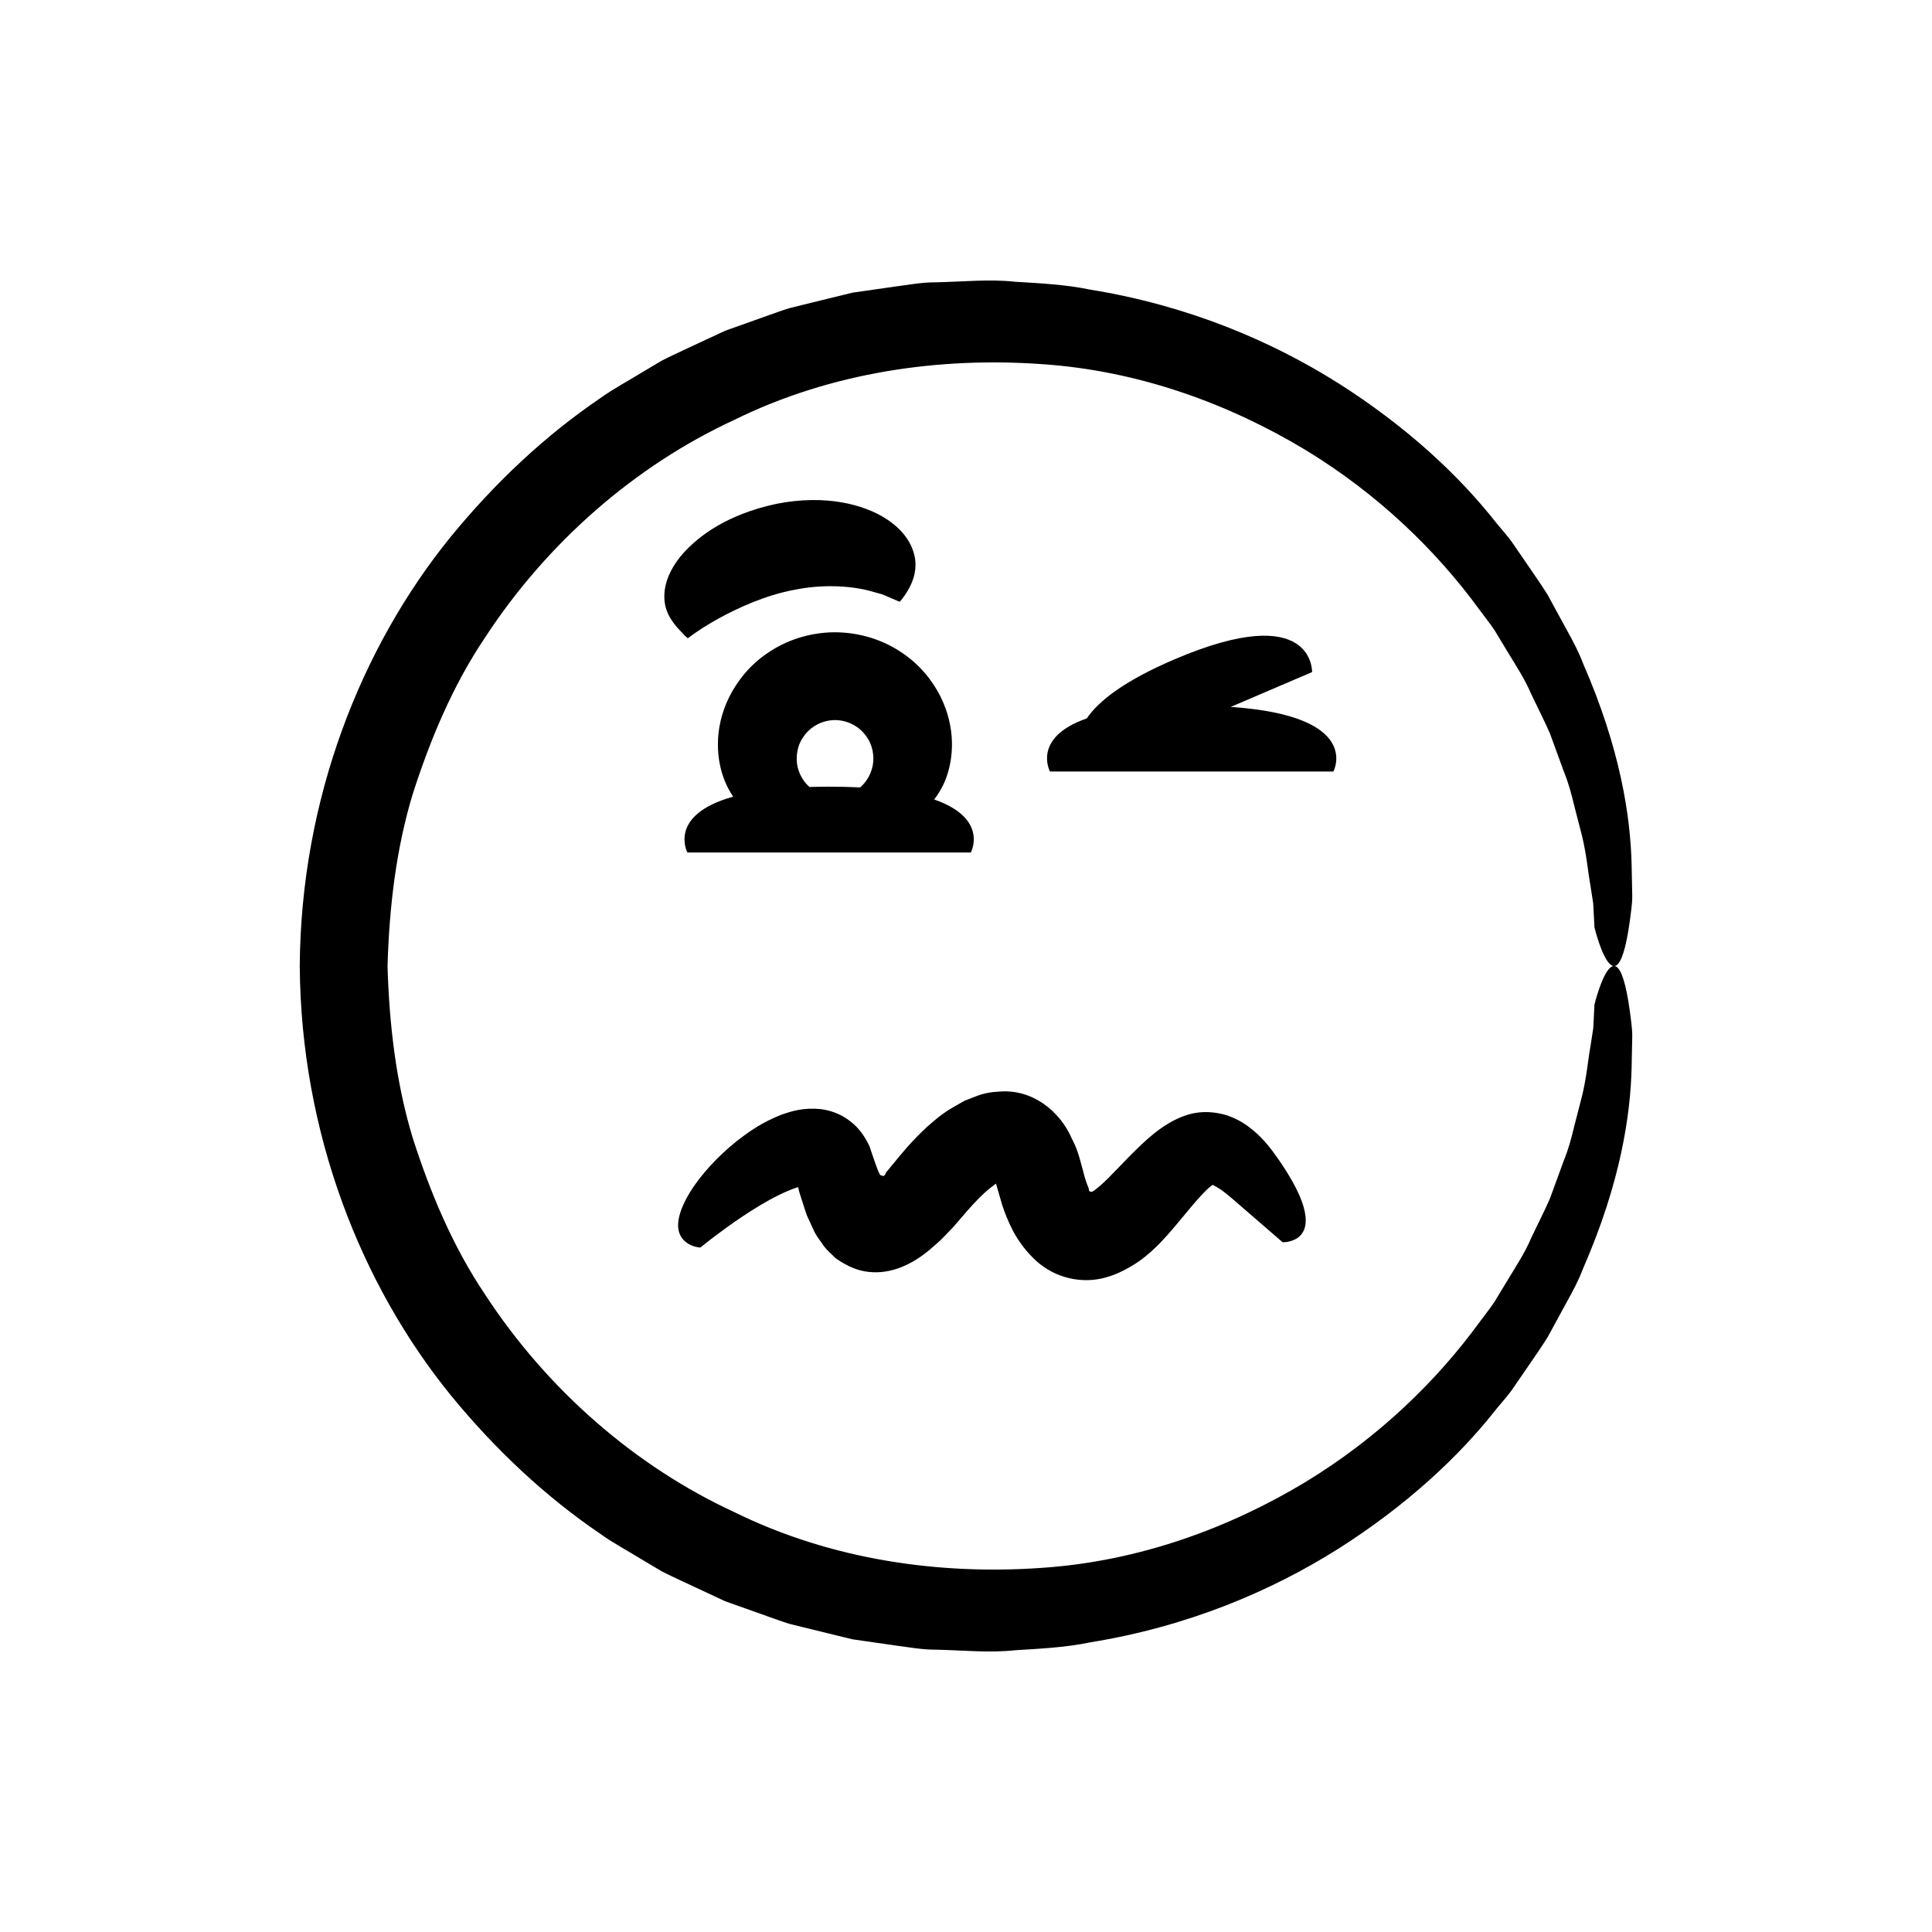 <?xml version="1.0" encoding="UTF-8"?>
<!-- Uploaded to: SVG Repo, www.svgrepo.com, Generator: SVG Repo Mixer Tools -->
<svg fill="#000000" width="800px" height="800px" version="1.1" viewBox="144 144 512 512" xmlns="http://www.w3.org/2000/svg">
 <g>
  <path d="m574.25 403.6c-1.172-3.742-2.422-4.144-3.566-3.117-2.297 2.094-4.144 9.789-4.144 9.789s-0.047 0.961-0.137 2.828c-0.051 0.934-0.109 2.09-0.184 3.465-0.211 1.359-0.457 2.934-0.73 4.719-0.652 3.547-0.992 8.016-2.211 13.098-0.652 2.531-1.355 5.254-2.106 8.156-0.691 2.922-1.496 6.004-2.785 9.125-1.156 3.164-2.371 6.496-3.648 9.988-1.484 3.406-3.285 6.867-5.008 10.543-1.594 3.746-3.914 7.293-6.188 11.039-1.137 1.875-2.289 3.785-3.465 5.727-1.25 1.895-2.723 3.684-4.102 5.578-11.039 15.125-26.391 30.316-46.16 42.305-19.703 11.855-43.758 21.016-70.27 22.691-26.32 1.793-54.949-2.004-80.934-14.801-26.203-12.098-49.617-32.434-66.156-57.82-8.477-12.617-14.426-26.844-19.098-41.402-4.449-14.711-6.199-30.109-6.66-45.512 0.461-15.398 2.211-30.801 6.66-45.512 4.672-14.559 10.621-28.789 19.098-41.402 16.543-25.387 39.957-45.723 66.156-57.82 25.984-12.797 54.613-16.598 80.934-14.805 26.508 1.676 50.562 10.836 70.27 22.691 19.773 11.984 35.121 27.176 46.16 42.305 1.379 1.895 2.852 3.684 4.102 5.578 1.176 1.941 2.332 3.852 3.465 5.727 2.273 3.746 4.594 7.293 6.188 11.039 1.727 3.672 3.523 7.133 5.008 10.543 1.277 3.496 2.492 6.828 3.648 9.988 1.285 3.121 2.09 6.203 2.785 9.125 0.75 2.902 1.449 5.625 2.106 8.16 1.219 5.082 1.562 9.551 2.211 13.098 0.277 1.785 0.52 3.359 0.73 4.719 0.074 1.375 0.133 2.531 0.184 3.465 0.09 1.863 0.137 2.828 0.137 2.828s1.848 7.695 4.144 9.789c1.145 1.027 2.394 0.625 3.566-3.117 0.586-1.875 1.152-4.586 1.68-8.398 0.211-1.898 0.629-4.098 0.637-6.562-0.051-2.477-0.109-5.246-0.172-8.34-0.297-12.379-2.828-30.332-12.922-53.414-1.109-2.961-2.644-5.832-4.285-8.785-1.621-2.973-3.297-6.051-5.031-9.234-1.902-3.078-4.102-6.113-6.269-9.336-1.102-1.602-2.219-3.227-3.356-4.879-1.184-1.617-2.562-3.117-3.871-4.719-10.215-13.039-24.191-25.863-41.977-37.168-17.793-11.219-39.859-20.613-65.699-24.797-6.422-1.352-13.113-1.68-19.973-2.102-6.856-0.758-13.887 0.012-21.098 0.152-3.617-0.012-7.219 0.672-10.883 1.145-3.66 0.527-7.363 1.059-11.109 1.598-3.68 0.898-7.398 1.809-11.16 2.727-1.883 0.465-3.773 0.934-5.676 1.406-1.871 0.57-3.715 1.281-5.59 1.926-3.738 1.332-7.516 2.676-11.336 4.035-3.676 1.715-7.391 3.449-11.148 5.199-1.867 0.902-3.781 1.742-5.633 2.719-1.801 1.07-3.613 2.148-5.438 3.231-3.598 2.238-7.422 4.223-10.93 6.762-14.352 9.746-27.703 22.18-39.633 36.77-23.707 29.246-39.637 69.375-39.941 113.66 0.305 44.289 16.234 84.418 39.941 113.66 11.934 14.59 25.281 27.023 39.633 36.77 3.508 2.539 7.332 4.523 10.93 6.762 1.82 1.082 3.633 2.16 5.438 3.231 1.852 0.977 3.769 1.816 5.633 2.719 3.758 1.754 7.473 3.484 11.148 5.199 3.82 1.359 7.602 2.707 11.336 4.035 1.875 0.645 3.715 1.355 5.59 1.926 1.902 0.473 3.793 0.941 5.676 1.406 3.762 0.918 7.484 1.828 11.16 2.727 3.746 0.539 7.449 1.07 11.109 1.598 3.664 0.473 7.262 1.16 10.883 1.145 7.211 0.141 14.242 0.91 21.098 0.152 6.859-0.422 13.551-0.75 19.973-2.102 25.844-4.184 47.906-13.574 65.699-24.797 17.785-11.305 31.762-24.129 41.977-37.168 1.309-1.602 2.691-3.102 3.871-4.719 1.137-1.652 2.254-3.277 3.356-4.879 2.168-3.219 4.367-6.254 6.269-9.336 1.734-3.18 3.41-6.258 5.031-9.234 1.641-2.953 3.176-5.82 4.285-8.785 10.098-23.082 12.629-41.035 12.922-53.414 0.062-3.094 0.121-5.863 0.172-8.34-0.012-2.465-0.426-4.664-0.637-6.562-0.527-3.805-1.094-6.519-1.68-8.391z"/>
  <path d="m393.15 328.41c-2.156-4.207-5.527-8.422-10.344-11.574-4.746-3.211-10.984-5.297-17.727-5.277-6.754 0.055-12.953 2.238-17.664 5.5-4.769 3.223-8.086 7.477-10.195 11.707-4.231 8.66-3.32 16.871-1.109 22.293 0.641 1.555 1.391 2.875 2.191 4.066-17.508 4.883-12.129 14.801-12.129 14.801h75.109s4.871-8.973-9.707-14.051c1.098-1.453 2.137-3.106 2.969-5.195 2.152-5.441 2.93-13.668-1.395-22.27zm-17.895 18.613c-0.656 2.945-2.207 4.699-3.316 5.652-2.527-0.129-5.258-0.199-8.211-0.199-1.832 0-3.547 0.035-5.211 0.086-1.102-0.973-2.516-2.66-3.168-5.41-0.504-2.41-0.184-5.512 1.645-8.012 1.785-2.574 4.902-4.297 8.23-4.309 3.324-0.023 6.477 1.648 8.281 4.207 1.875 2.469 2.238 5.562 1.75 7.984z"/>
  <path d="m470.15 331.34 21.566-9.23s0.621-19.25-36.516-3.356c-13.496 5.777-20.141 11.137-23.195 15.637-14.637 5.074-9.754 14.066-9.754 14.066h75.109c0-0.004 7.973-14.727-27.211-17.117z"/>
  <path d="m378.68 281.39c-5.59-3.559-15.648-6.488-28.887-3.875-13.109 2.805-20.578 8.477-24.797 13.176-4.207 4.852-5.211 9.207-4.887 12.527 0.32 3.387 2.144 5.676 3.578 7.32 0.723 0.77 1.344 1.43 1.812 1.93 0.461 0.449 0.785 0.66 0.785 0.66s0.75-0.539 2.066-1.48c1.398-0.953 3.477-2.305 6.09-3.742 5.207-2.859 12.543-6.191 19.957-7.578 7.414-1.523 14.637-1.109 19.746 0.168 1.273 0.352 2.438 0.676 3.473 0.961 1.02 0.336 1.855 0.797 2.574 1.078 1.43 0.602 2.246 0.949 2.246 0.949s1.059-1.133 2.172-3.023c1.098-1.902 2.273-4.547 1.957-7.848-0.355-3.254-2.137-7.574-7.887-11.223z"/>
  <path d="m325.7 473.12c1.695 1.418 3.91 1.488 3.91 1.488s2.562-2.141 7.305-5.562c2.367-1.695 5.277-3.684 8.609-5.684 3.109-1.848 6.856-3.805 9.984-4.762l0.02 0.086 0.316 1.305 0.668 2.078c0.469 1.391 0.848 2.793 1.395 4.199l1.953 4.246c0.703 1.371 1.672 2.477 2.5 3.738 0.883 1.199 2.008 2.07 3.008 3.125 2.297 1.633 4.891 3.031 7.828 3.547 5.844 1.023 11.68-1.195 16.938-5.523 1.203-1.09 2.742-2.316 3.68-3.301l2.856-2.973 3.586-4.148c1.992-2.305 4.098-4.492 6.106-6.106l1.59-1.211c0.551 1.902 1.102 3.809 1.645 5.684 0.688 2.106 1.547 4.289 2.844 6.828 1.656 3.078 3.785 5.832 6.269 8.059 4.992 4.473 11.988 6.07 18.258 4.328 3.09-0.82 6.176-2.484 8.684-4.172 2.781-1.961 4.055-3.312 5.621-4.816 3.008-3.137 4.793-5.445 6.859-7.887 1.945-2.359 3.715-4.441 5.188-5.914 0.723-0.75 1.398-1.301 1.766-1.57 0.344-0.215 0.281-0.246 0.277-0.215 0.016 0.066-0.023-0.047 0.023 0.008 0.559 0.297 1.84 0.957 3.031 1.914 0.648 0.523 1.277 1.031 1.883 1.52 0.77 0.668 1.516 1.312 2.231 1.93 1.43 1.238 2.742 2.371 3.926 3.398 4.742 4.106 7.453 6.449 7.453 6.449s9.281 0.34 4.988-11.07c-1.074-2.852-2.996-6.438-6.125-10.949-1.551-2.152-3.406-4.949-6.769-7.727-1.672-1.371-3.688-2.785-6.824-3.879-3.004-0.918-6.531-1.273-10.102-0.262-3.676 1.055-6.801 3.137-9.164 5.004-2.43 1.945-4.414 3.93-6.438 5.957-1.852 1.902-3.789 3.894-5.824 5.988-0.969 0.938-1.762 1.699-2.641 2.414l-1.195 0.934-0.492 0.223c-0.305 0.016-0.555-0.078-0.68-0.277-0.062-0.094-0.086-0.203-0.09-0.293l0.008-0.121s0.012-0.023 0.004-0.062l-0.277-0.746c-0.387-0.918-0.883-2.43-1.234-3.93-0.312-1.133-0.625-2.277-0.941-3.434-0.492-1.656-0.992-3.234-2.023-5.133-3.16-7.43-10.598-13.316-19.277-12.559-2.098 0.078-4.231 0.469-6.219 1.266l-2.992 1.16-2.812 1.602c-3.555 2.055-5.168 3.66-7.215 5.406-1.852 1.727-3.527 3.449-5.051 5.164-1.461 1.648-3.062 3.621-3.996 4.754l-1.254 1.531c-0.227 0.277-0.656 0.773-0.547 0.691-0.016 0.086-0.047 0.195-0.105 0.312-0.094 0.238-0.406 0.531-0.691 0.477-0.797-0.652-0.305 1.762-3.508-7.887-1.129-2.356-2.699-4.863-5.234-6.711-2.41-1.898-5.246-2.809-7.57-3.106-4.699-0.504-7.848 0.535-10.523 1.461-5.227 2.035-8.68 4.555-11.688 6.867-2.957 2.34-5.269 4.598-7.18 6.68-3.801 4.176-5.969 7.664-7.203 10.453-2.465 5.625-1.023 8.324 0.68 9.715z"/>
 </g>
</svg>
